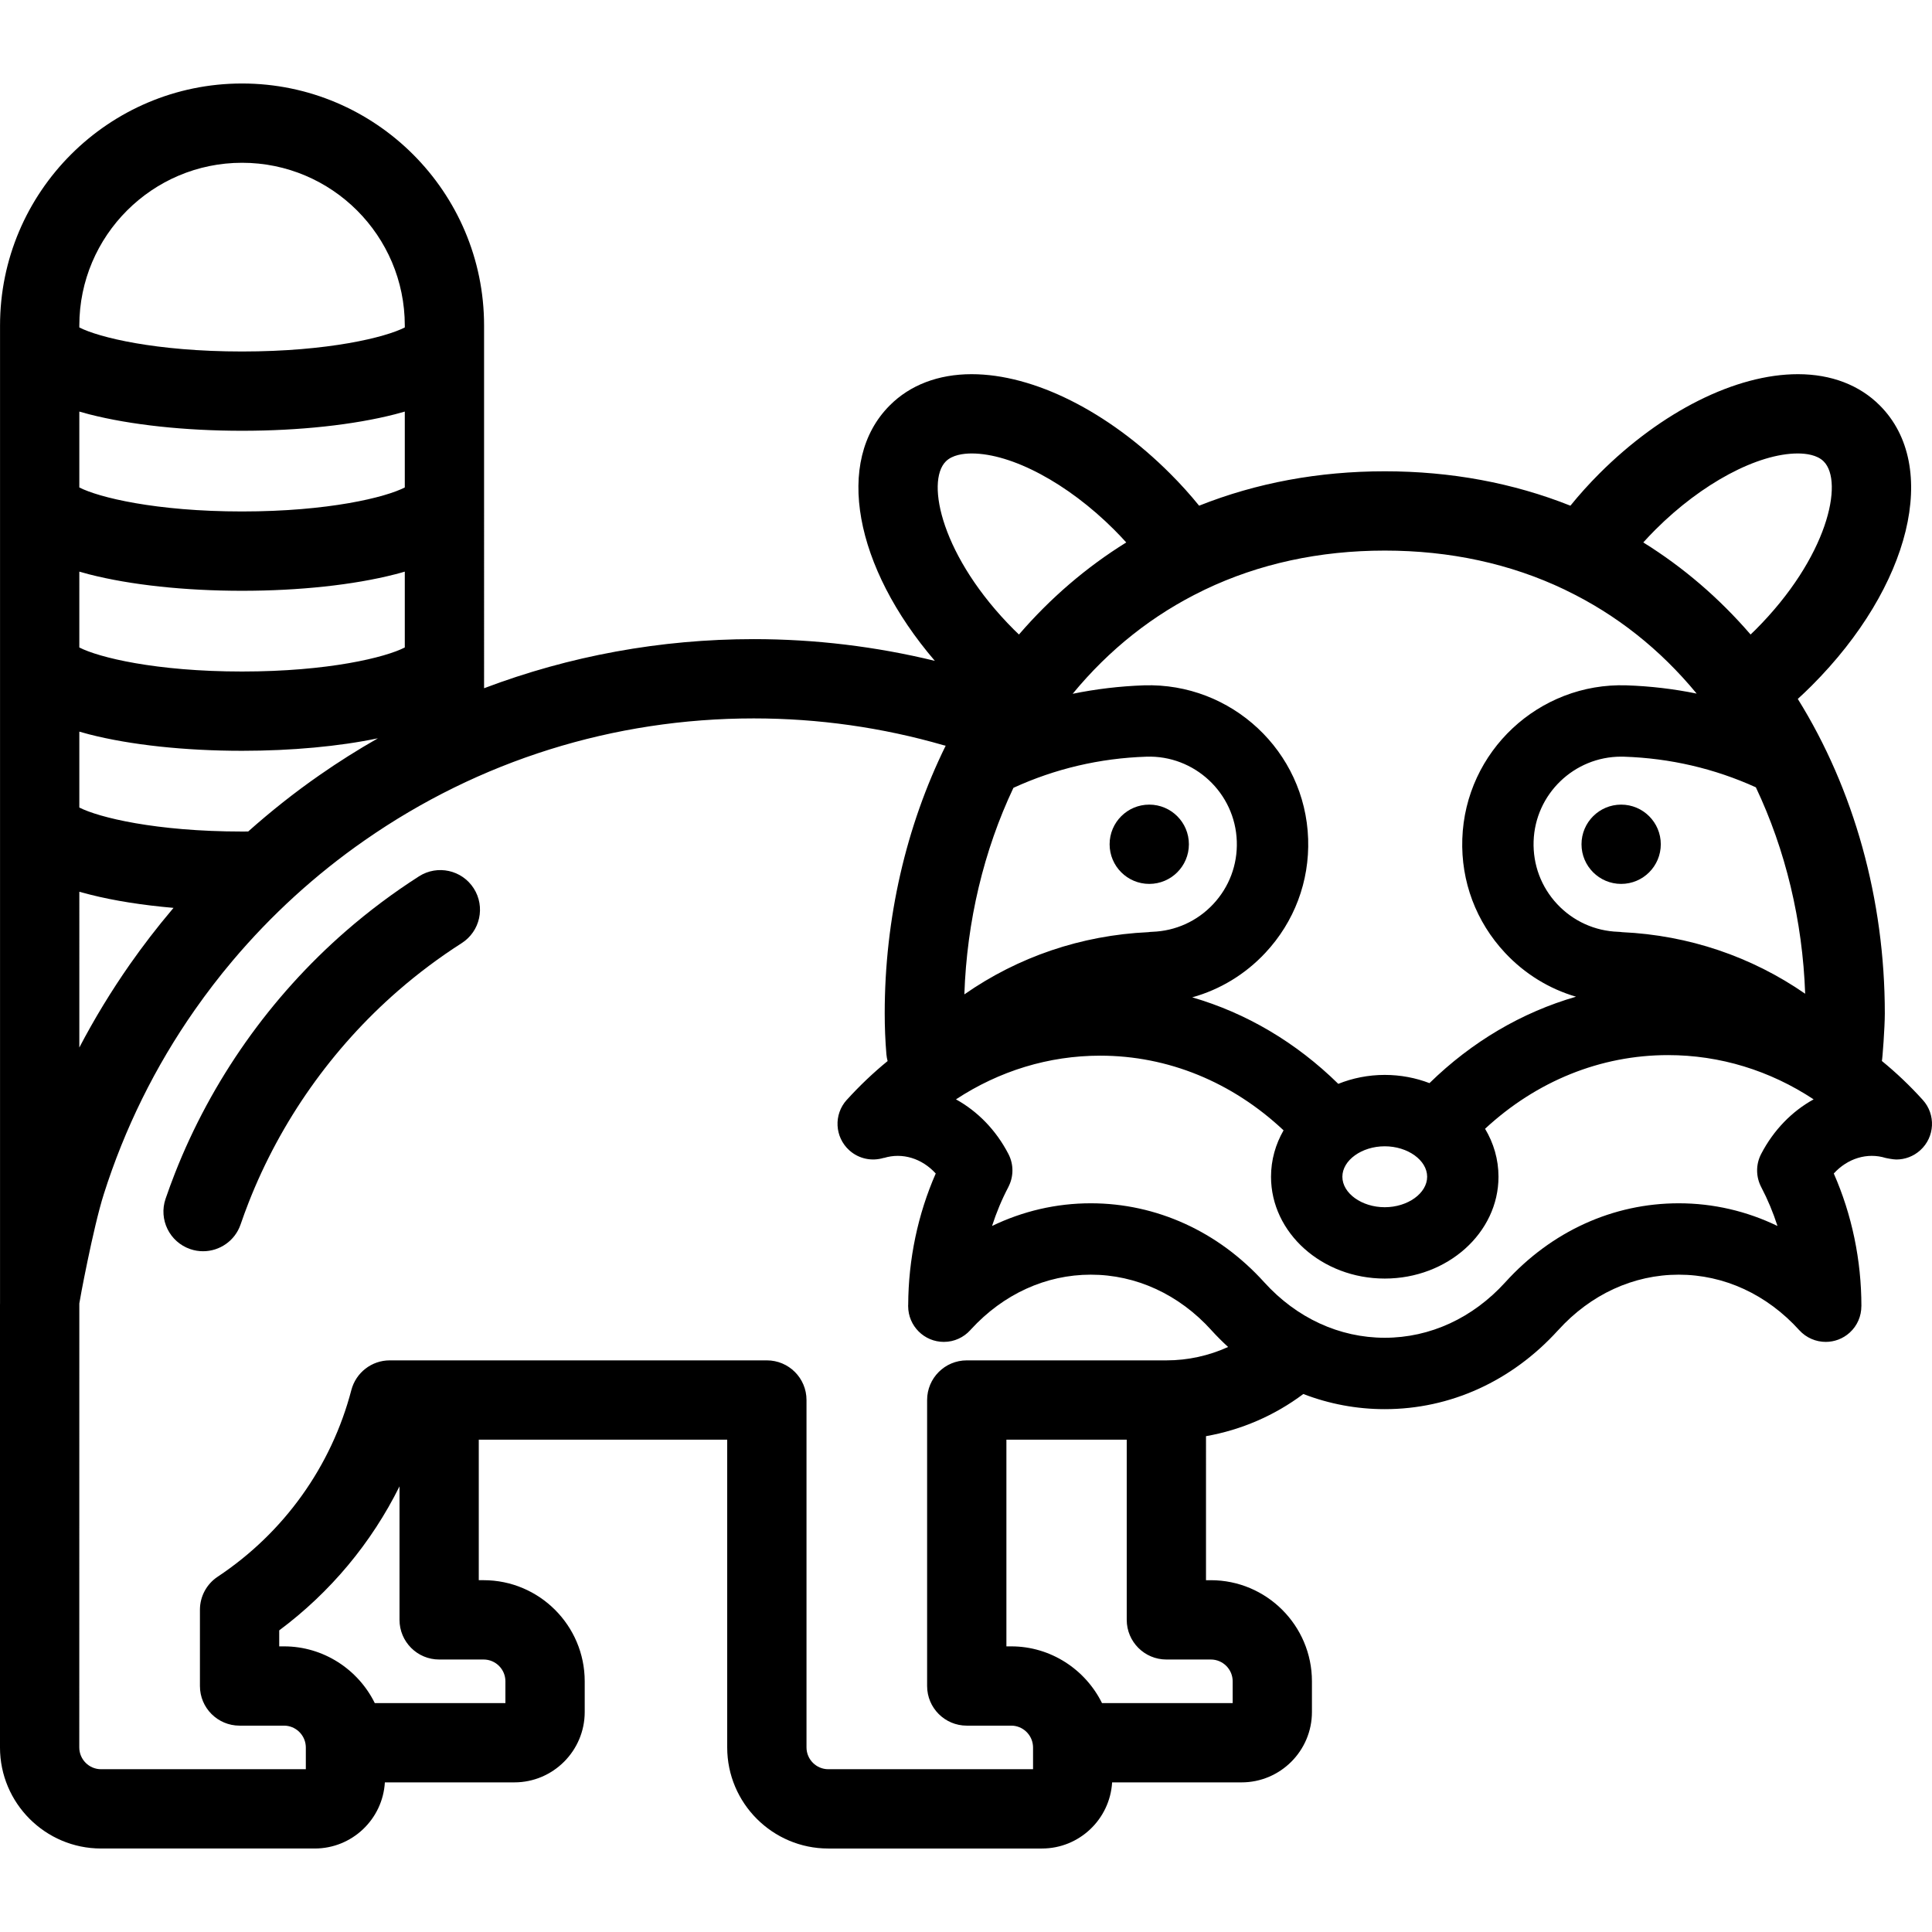 <?xml version="1.0" encoding="iso-8859-1"?>
<!-- Generator: Adobe Illustrator 19.0.0, SVG Export Plug-In . SVG Version: 6.00 Build 0)  -->
<svg version="1.1" id="Layer_1" xmlns="http://www.w3.org/2000/svg" xmlns:xlink="http://www.w3.org/1999/xlink" x="0px" y="0px"
	 viewBox="0 0 512 512" style="enable-background:new 0 0 512 512;" xml:space="preserve">
<g>
	<g>
		<path d="M125.548,235.428c-3.126-4.889-9.624-6.317-14.511-3.191c-6.779,4.336-13.292,9.211-19.357,14.49
			c-20.006,17.41-35.682,39.624-45.332,64.237c-0.865,2.205-1.694,4.465-2.467,6.715c-1.88,5.49,1.045,11.465,6.535,13.344
			c1.128,0.387,2.276,0.57,3.406,0.57c4.366,0,8.444-2.744,9.938-7.104c0.672-1.963,1.395-3.931,2.149-5.853
			c8.42-21.477,22.102-40.862,39.566-56.06c5.29-4.605,10.97-8.856,16.882-12.637C127.245,246.813,128.674,240.316,125.548,235.428z
			"/>
	</g>
</g>
<g>
	<g>
		<path d="M509.544,291.479c-3.399-3.76-7.021-7.202-10.824-10.304c0.149-0.584,0.775-8.827,0.775-12.63
			c0-30.157-8.147-59.358-23.061-83.322c1.232-1.126,2.454-2.284,3.654-3.484c26.333-26.333,34.098-58.274,18.079-74.293
			c-5.396-5.417-12.885-8.275-21.67-8.285h-0.032c-16.454,0-36.127,9.847-52.623,26.343c-2.741,2.741-5.301,5.587-7.669,8.508
			c-15.19-6.044-31.686-9.114-49.192-9.114c-17.516,0-34.013,3.07-49.203,9.114c-2.369-2.921-4.929-5.768-7.68-8.508
			c-16.486-16.497-36.159-26.343-52.613-26.343h-0.032c-8.785,0.011-16.274,2.868-21.659,8.275
			c-14.712,14.712-9.369,42.819,11.95,67.696c-15.657-3.813-31.761-5.757-47.992-5.757c-24.708,0-48.831,4.44-71.467,13.012V86.265
			c0-35.372-28.776-64.138-64.138-64.138c-35.362,0-64.138,28.765-64.138,64.138V345.43c0,0.106-0.011,0.223-0.011,0.329v117.324
			c0,14.776,12.014,26.79,26.779,26.79h56.638c9.9,0,18.005-7.765,18.578-17.527h34.321c10.272,0,18.642-8.37,18.642-18.653v-8.126
			c0-14.776-12.025-26.8-26.8-26.8h-1.275v-37.242h65.837v81.559c0,14.776,12.024,26.79,26.779,26.79h56.628
			c9.911,0,18.016-7.765,18.6-17.527h34.3c10.293,0,18.653-8.37,18.653-18.653v-8.126c0-14.776-12.024-26.8-26.79-26.8h-1.285V380.6
			c9.337-1.646,18.175-5.46,25.791-11.175c6.83,2.634,14.107,4.015,21.585,4.015c17.357,0,33.63-7.404,45.857-20.831
			c0.032-0.032,0.064-0.064,0.096-0.096c8.604-9.496,19.949-14.712,31.952-14.712c12.003,0,23.348,5.216,31.941,14.712
			c1.87,2.05,4.44,3.102,7.011,3.102c2.263,0,4.536-0.807,6.352-2.454c2.05-1.859,3.091-4.419,3.091-6.99l0.011-0.011
			c0-12.216-2.518-24.261-7.319-35.171c3.622-3.973,8.827-5.64,13.767-4.111c0,0,1.859,0.404,2.804,0.404
			c2.263,0,4.536-0.807,6.352-2.454C512.763,301.326,513.06,295.345,509.544,291.479z M478.389,263.351
			c-14.181-9.826-30.847-15.498-48.491-16.316c-0.351-0.053-0.69-0.085-1.052-0.096c-6.193-0.212-11.94-2.815-16.178-7.34
			c-4.238-4.536-6.448-10.442-6.246-16.645c0.414-12.534,10.75-22.434,23.189-22.434c0.266,0,0.521,0,0.786,0.011
			c12.216,0.404,23.953,3.134,34.926,8.115C473.173,225.216,477.698,243.954,478.389,263.351z M438.704,140.365
			c12.269-12.269,27.087-20.193,37.763-20.193h0.011c2.156,0.011,5.088,0.372,6.82,2.114c5.407,5.407,1.062,25.472-18.069,44.603
			c-0.425,0.425-0.871,0.839-1.307,1.264c-8.349-9.677-17.856-17.835-28.436-24.4C436.526,142.606,437.588,141.48,438.704,140.365z
			 M318.915,156.447c0.127-0.064,0.255-0.127,0.382-0.191c14.351-6.862,30.391-10.346,47.684-10.346
			c17.283,0,33.322,3.484,47.673,10.346c0.127,0.064,0.255,0.127,0.372,0.191c13.31,6.416,24.92,15.604,34.608,27.363
			c-6.076-1.243-12.29-1.976-18.61-2.188c-23.178-0.754-42.723,17.484-43.499,40.705c-0.382,11.249,3.643,21.967,11.334,30.189
			c5.205,5.566,11.674,9.528,18.802,11.621c-14.33,4.132-27.586,11.908-38.835,22.902c-3.643-1.392-7.648-2.178-11.855-2.178
			c-4.387,0-8.551,0.86-12.311,2.369c-11.207-11.005-24.421-18.78-38.708-22.923c7.351-2.05,14.032-6.076,19.375-11.791
			c7.691-8.222,11.716-18.94,11.345-30.189c-0.775-23.221-20.289-41.438-43.509-40.705c-6.416,0.223-12.726,0.977-18.897,2.241
			C293.963,172.083,305.595,162.874,318.915,156.447z M378.209,311.852c0,4.376-5.141,8.073-11.238,8.073
			c-6.087,0-11.228-3.697-11.228-8.073s5.141-8.073,11.228-8.073C373.068,303.779,378.209,307.476,378.209,311.852z M305.34,246.939
			c-0.351,0.011-0.701,0.043-1.041,0.096c-17.761,0.818-34.501,6.554-48.735,16.486c0.659-19.407,5.162-38.156,13.002-54.737
			c11.058-5.067,22.891-7.85,35.224-8.254c12.768-0.446,23.55,9.634,23.975,22.424c0.212,6.203-2.008,12.109-6.246,16.645
			C317.279,244.124,311.543,246.727,305.34,246.939z M250.656,122.275c1.731-1.731,4.663-2.093,6.82-2.103h0.011
			c10.675,0,25.494,7.924,37.762,20.193c1.115,1.115,2.178,2.241,3.219,3.389c-10.58,6.565-20.087,14.723-28.436,24.4
			c-0.436-0.425-0.882-0.839-1.307-1.264C249.594,147.758,245.238,127.692,250.656,122.275z M21.022,86.265
			c0-23.783,19.354-43.127,43.127-43.127c23.784,0,43.127,19.343,43.127,43.127v0.51c-5.067,2.613-20.236,6.373-43.127,6.373
			c-22.881,0-38.06-3.76-43.127-6.373V86.265z M21.022,109.071c0.839,0.244,1.7,0.489,2.581,0.712
			c10.962,2.815,25.366,4.376,40.546,4.376c15.179,0,29.583-1.562,40.546-4.376c0.882-0.223,1.742-0.467,2.581-0.712v20.108
			c-5.067,2.624-20.236,6.363-43.127,6.363c-22.87,0-38.039-3.739-43.127-6.363V109.071z M21.022,151.487
			c0.839,0.244,1.7,0.478,2.581,0.712c10.962,2.815,25.366,4.366,40.546,4.366c15.179,0,29.583-1.551,40.546-4.366
			c0.892-0.223,1.742-0.467,2.581-0.712v20.098c-5.067,2.624-20.236,6.373-43.127,6.373c-22.881,0-38.06-3.75-43.127-6.373V151.487z
			 M21.022,193.891c0.839,0.244,1.7,0.489,2.581,0.712c10.962,2.815,25.366,4.366,40.546,4.366c13.161,0,25.738-1.169,35.999-3.314
			c-5.29,3.017-10.474,6.278-15.509,9.794c-6.586,4.578-12.874,9.571-18.865,14.903c-0.542,0.011-1.083,0.011-1.625,0.011
			c-22.87,0-38.039-3.75-43.127-6.363V193.891z M21.022,236.327c1.115,0.308,2.093,0.563,2.847,0.754
			c6.395,1.625,13.947,2.804,22.116,3.516c-0.138,0.181-0.297,0.34-0.435,0.521c-3.898,4.61-7.637,9.475-11.111,14.425
			c-4.95,7.085-9.433,14.446-13.416,22.063V236.327z M128.159,439.788c3.197,0,5.779,2.592,5.779,5.779v5.768H99.319
			c-4.387-8.912-13.597-15.031-24.038-15.031h-1.285v-4.238c13.575-10.112,24.453-23.199,31.878-38.166v35.372
			c0,5.8,4.706,10.516,10.505,10.516H128.159z M320.891,439.788c3.187,0,5.779,2.592,5.779,5.779v5.768h-34.629
			c-4.398-8.912-13.597-15.031-24.038-15.031h-1.296v-54.78h31.888v47.748c0,5.8,4.706,10.516,10.505,10.516H320.891z
			 M309.111,360.513h-52.91c-5.8,0-10.506,4.706-10.506,10.505v75.791c0,5.81,4.706,10.505,10.506,10.505h11.801
			c2.996,0,5.513,2.337,5.747,5.332c0.011,0.149,0.021,0.287,0.021,0.435v5.779H219.5c-3.165,0-5.768-2.592-5.768-5.779v-92.064
			c0-5.8-4.695-10.505-10.505-10.505h-99.946c-4.78,0-8.944,3.229-10.166,7.85c-5.29,20.257-17.877,37.837-35.436,49.49
			c-2.932,1.944-4.695,5.237-4.695,8.753v20.204c0,5.81,4.706,10.506,10.505,10.506h11.791c2.985,0,5.513,2.337,5.747,5.332
			c0.011,0.149,0.021,0.287,0.021,0.436v5.779h-54.27c-3.176,0-5.768-2.592-5.768-5.779l0.011-117.653
			c0.011-0.393,3.633-19.959,6.469-28.914c5.524-17.431,13.639-33.896,24.166-48.927c3.112-4.44,6.448-8.795,9.943-12.938
			c10.251-12.152,22.041-22.912,35.043-31.952c30.327-21.138,65.986-32.313,103.111-32.313c17.113,0,34.055,2.401,50.35,7.117
			c0.17,0.053,0.34,0.074,0.51,0.117c-10.506,21.33-16.157,45.793-16.157,70.925c0,3.643,0.149,7.298,0.446,10.845
			c0.053,0.627,0.17,1.222,0.319,1.806c-3.803,3.102-7.414,6.533-10.814,10.282c-0.011,0-0.011,0-0.011,0
			c-3.505,3.867-3.208,9.847,0.659,13.352c2.571,2.326,6.065,2.974,9.146,2.018l0.021,0.032c4.929-1.53,10.144,0.138,13.756,4.111
			c-4.738,10.803-7.244,22.711-7.298,34.799c-0.011,0.128-0.021,0.244-0.021,0.361v0.011h0.011c0.011,5.226,4.238,9.454,9.454,9.454
			c2.783,0,5.269-1.2,7-3.102c0.053-0.074,0.117-0.138,0.181-0.202c8.583-9.358,19.843-14.51,31.761-14.51
			c12.003,0,23.359,5.216,31.952,14.701v0.011c1.423,1.562,2.911,3.049,4.44,4.451C320.37,359.281,314.804,360.513,309.111,360.513z
			 M466.715,305.829c-1.477,2.857-1.36,6.108,0.021,8.753c1.721,3.282,3.165,6.745,4.313,10.314
			c-8.126-3.93-16.996-6.012-26.163-6.012c-17.41,0-33.737,7.436-45.963,20.926c0,0,0,0.011-0.011,0.011
			c-8.604,9.475-19.938,14.701-31.931,14.701c-12.014,0-23.359-5.226-31.952-14.712c-3.059-3.378-6.373-6.373-9.889-8.965
			c-3.527-2.592-7.255-4.78-11.154-6.554c-7.786-3.537-16.22-5.407-24.92-5.407c-9.167,0-18.026,2.082-26.163,6.012
			c1.158-3.58,2.592-7.032,4.323-10.314h-0.011c1.391-2.645,1.508-5.895,0.032-8.753c-3.314-6.395-8.201-11.334-13.905-14.489
			c11.483-7.542,24.591-11.578,38.23-11.578c17.952,0,34.969,6.99,48.587,19.789c-2.124,3.686-3.325,7.871-3.325,12.301
			c0,14.871,13.522,26.981,30.136,26.981c16.624,0,30.146-12.109,30.146-26.981c0-4.599-1.285-8.923-3.558-12.715
			c13.628-12.63,30.603-19.524,48.48-19.524c13.777,0,27.013,4.079,38.591,11.727C474.926,294.485,470.04,299.424,466.715,305.829z"
			/>
	</g>
</g>
<g>
	<g>
		<circle cx="304.564" cy="223.739" r="10.505"/>
	</g>
</g>
<g>
	<g>
		<circle cx="429.621" cy="223.739" r="10.505"/>
	</g>
</g>
<g>
</g>
<g>
</g>
<g>
</g>
<g>
</g>
<g>
</g>
<g>
</g>
<g>
</g>
<g>
</g>
<g>
</g>
<g>
</g>
<g>
</g>
<g>
</g>
<g>
</g>
<g>
</g>
<g>
</g>
</svg>
